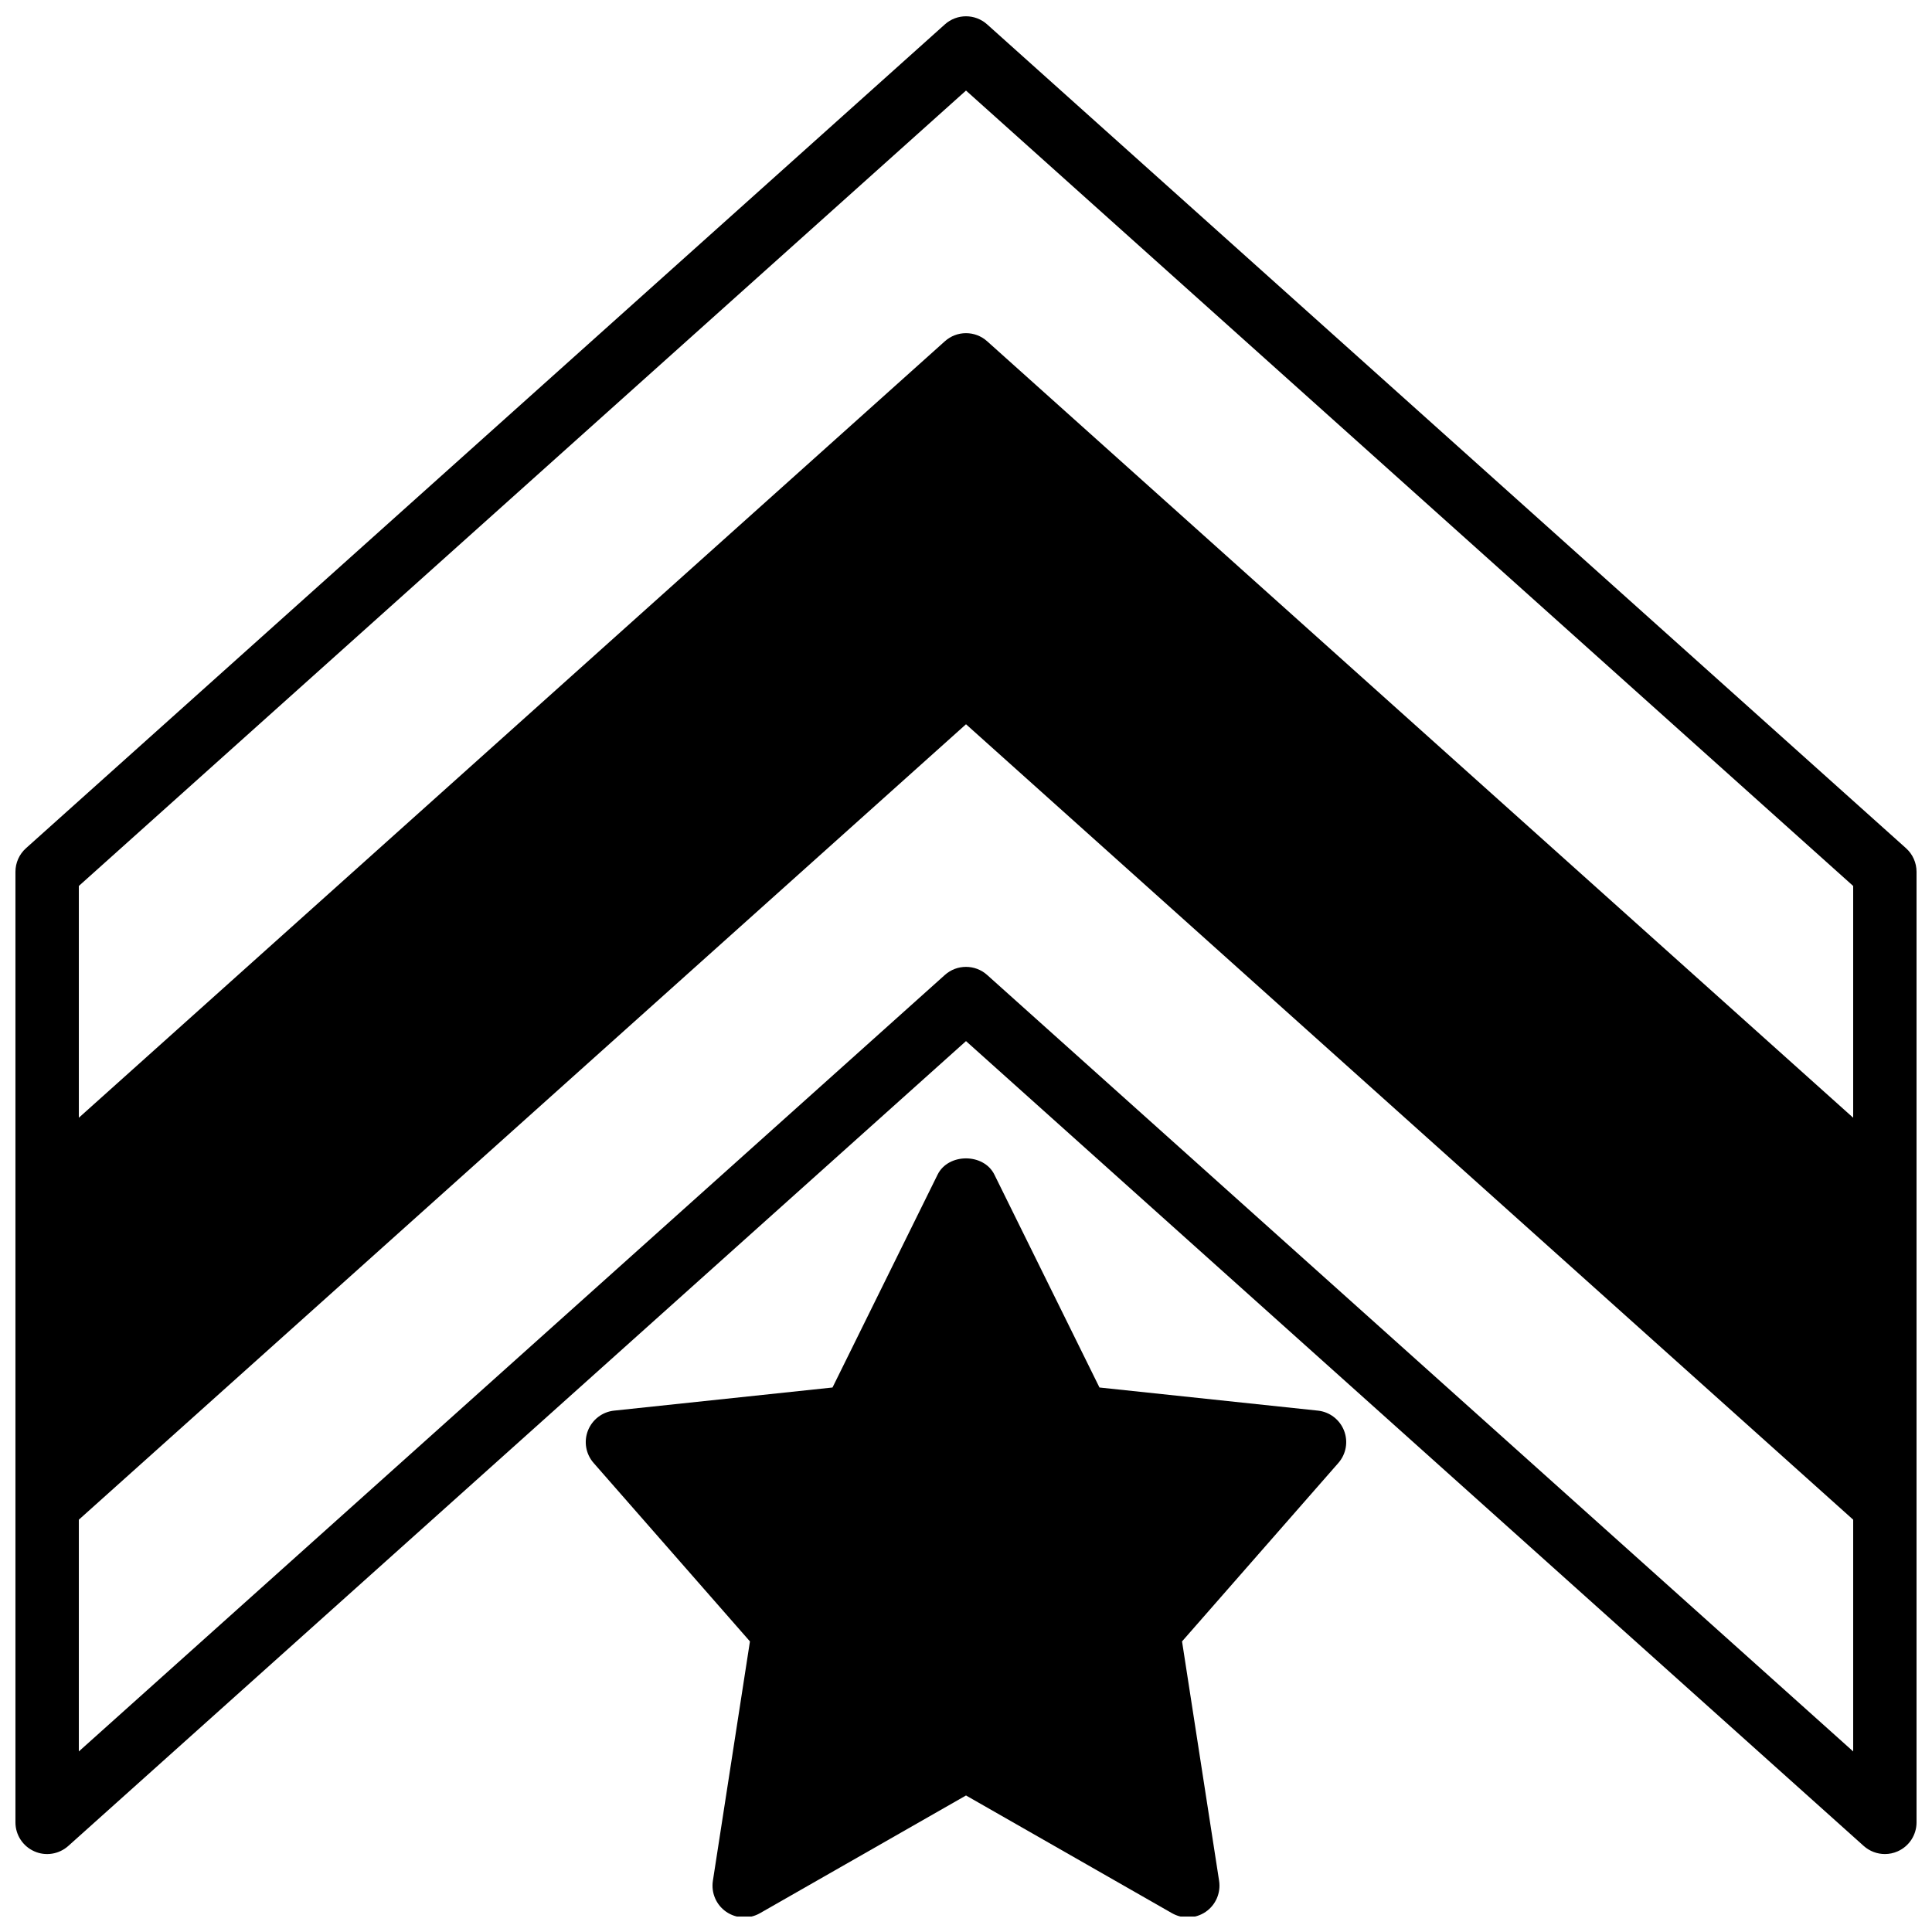<?xml version="1.0" encoding="UTF-8"?>
<!-- Uploaded to: ICON Repo, www.iconrepo.com, Generator: ICON Repo Mixer Tools -->
<svg width="800px" height="800px" version="1.1" viewBox="144 144 512 512" xmlns="http://www.w3.org/2000/svg">
 <defs>
  <clipPath id="b">
   <path d="m148.09 148.09h503.81v487.91h-503.81z"/>
  </clipPath>
  <clipPath id="a">
   <path d="m299 450h202v201.9h-202z"/>
  </clipPath>
 </defs>
 <g>
  <g clip-path="url(#b)">
   <path d="m405.61 402.38c-1.598-1.438-3.606-2.148-5.609-2.148-2.008 0-4.016 0.711-5.609 2.148l-229.5 205.77v-61.414l235.11-210.8 235.11 210.8v61.414zm-5.609-234.38 235.11 210.79v61.422l-229.5-205.77c-3.199-2.871-8.02-2.871-11.219 0l-229.5 205.77v-61.422zm249.12 200.79-243.51-218.32c-3.199-2.871-8.02-2.871-11.219 0l-243.51 218.32c-1.773 1.586-2.789 3.859-2.789 6.246v251.91c0 3.316 1.949 6.312 4.981 7.664 2.996 1.359 6.559 0.797 9.027-1.418l237.9-213.29 237.9 213.29c1.578 1.41 3.586 2.148 5.609 2.148 1.156 0 2.324-0.234 3.418-0.73 3.031-1.352 4.977-4.348 4.977-7.664v-251.91c0-2.387-1.016-4.66-2.785-6.246z" fill-rule="evenodd"/>
  </g>
  <g clip-path="url(#a)">
   <path d="m493.25 517.83-57.879-6.129-27.844-56.41c-2.824-5.746-12.234-5.746-15.055 0l-27.848 56.41-57.879 6.129c-3.113 0.328-5.785 2.367-6.934 5.289-1.145 2.922-0.562 6.231 1.512 8.59l41.422 47.281-9.824 63.457c-0.488 3.191 0.887 6.379 3.543 8.203 2.668 1.832 6.129 1.973 8.926 0.371l54.613-31.203 54.602 31.203c1.305 0.738 2.738 1.105 4.176 1.105 1.66 0 3.324-0.496 4.75-1.477 2.656-1.824 4.031-5.012 3.547-8.203l-9.824-63.457 41.418-47.281c2.074-2.359 2.656-5.668 1.512-8.59-1.148-2.922-3.82-4.961-6.934-5.289" fill-rule="evenodd"/>
  </g>
 </g>
</svg>